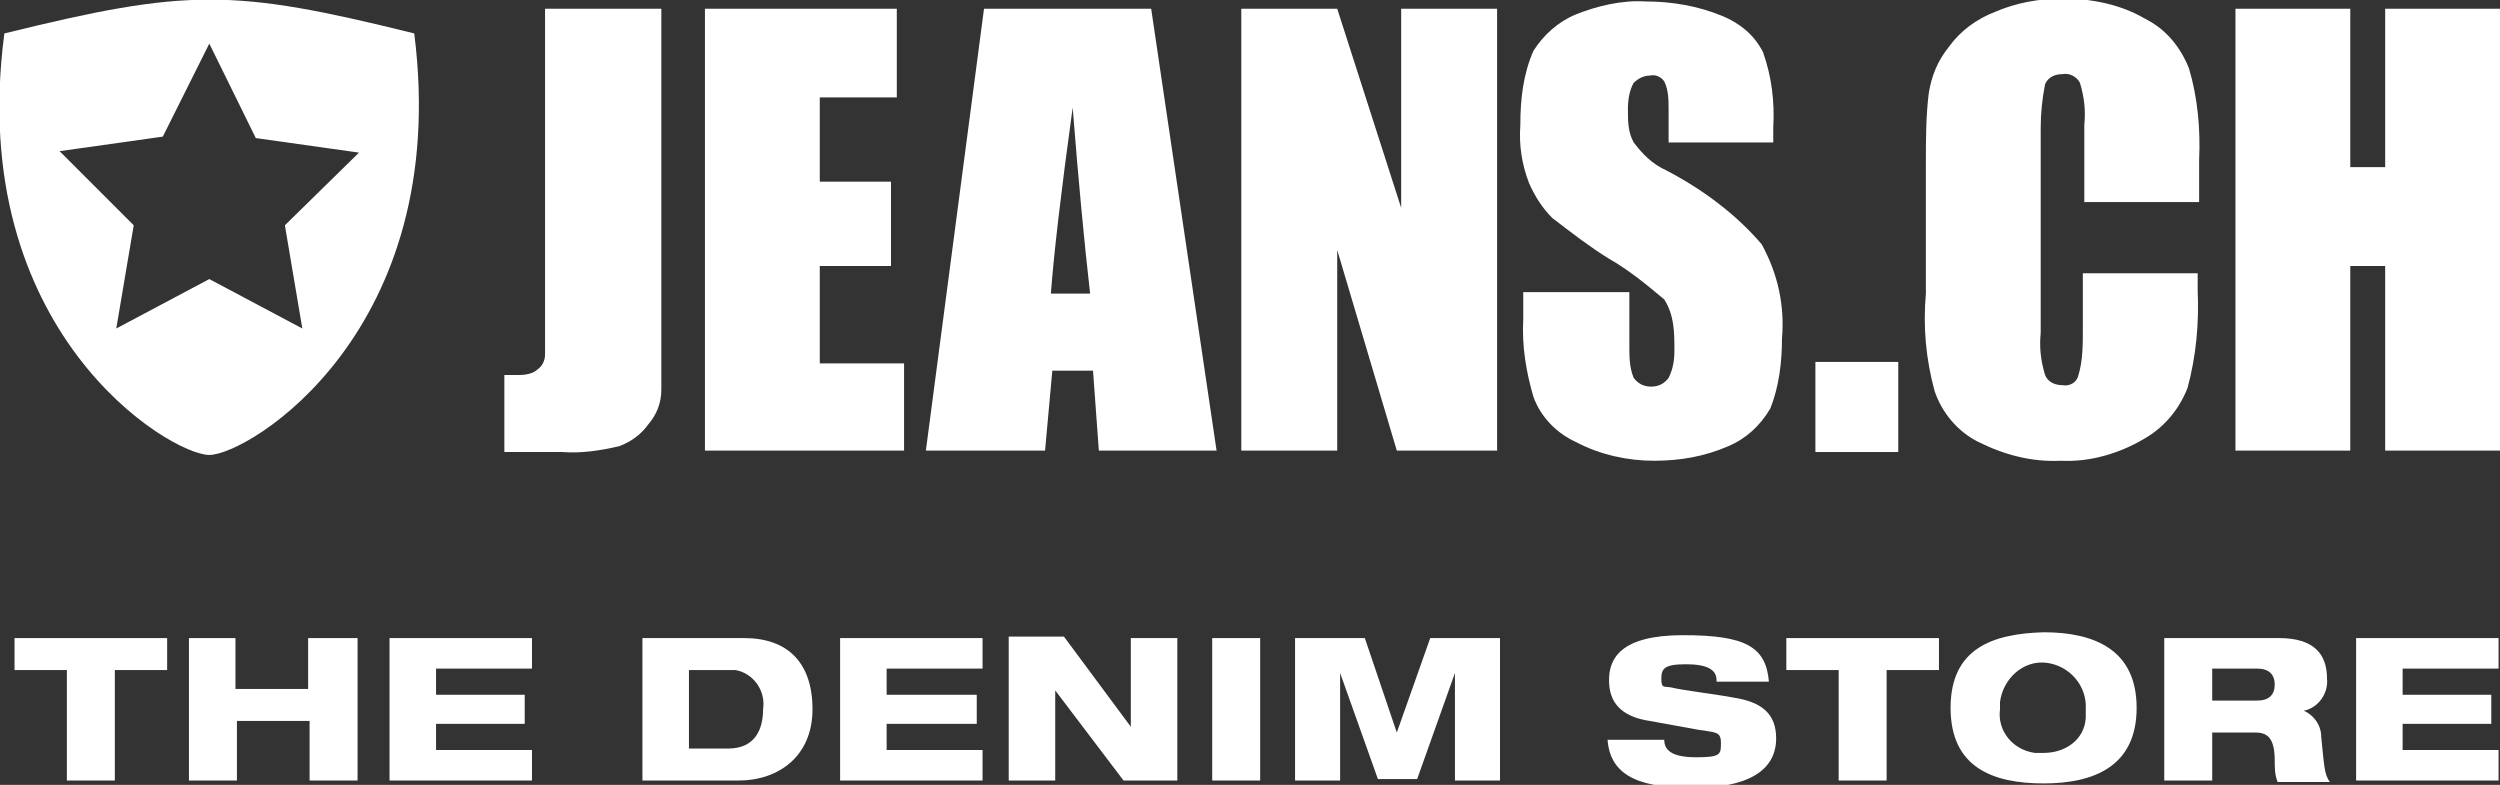 <?xml version="1.0" encoding="UTF-8"?>
<svg id="Ebene_1" xmlns="http://www.w3.org/2000/svg" width="172" height="54" version="1.1" viewBox="0 0 172 54">
  <rect x="0" y="0" width="172" height="54" fill="#333333" stroke="none"/>
  <!-- Generator: Adobe Illustrator 29.8.2, SVG Export Plug-In . SVG Version: 2.1.1 Build 3)  -->
  <path id="Pfad_7191" d="M45.5.6v20.3c0,3,0,5,0,5.9s-.3,1.7-.9,2.4c-.5.7-1.2,1.2-2,1.5-1.3.3-2.6.5-3.9.4h-4v-5.3h1c.5,0,1-.1,1.3-.4.3-.2.5-.6.5-1V.6h8.1Z" fill="#fff"/>
  <path id="Pfad_7192" d="M48.5.6v30.4h13.7v-6h-5.8v-6.7h4.9v-5.8h-4.9v-5.8h5.3V.6h-13.2Z" fill="#fff"/>
  <path id="Pfad_7193" d="M75,20.2c-.4-3.5-.8-7.7-1.2-12.8-.8,5.8-1.3,10.1-1.5,12.8h2.7ZM79.2.6l4.5,30.4h-8.1l-.4-5.5h-2.8l-.5,5.5h-8.2l4-30.4s11.5,0,11.5,0Z" fill="#fff"/>
  <path id="Pfad_7194" d="M96.4.6v13.7l-4.4-13.7h-6.6v30.4h6.6v-13.8l4.1,13.8h6.9V.6h-6.6Z" fill="#fff"/>
  <path id="Pfad_7195" d="M122.1,9.8h-7.3v-2.2c0-.7,0-1.4-.3-2-.2-.3-.6-.5-1-.4-.4,0-.8.2-1.1.5-.3.5-.4,1.2-.4,1.8,0,.8,0,1.6.4,2.3.6.8,1.3,1.5,2.2,1.9,2.5,1.3,4.8,3,6.6,5.1,1.1,2,1.6,4.2,1.4,6.5,0,1.6-.2,3.3-.8,4.8-.7,1.2-1.7,2.1-2.9,2.6-1.6.7-3.3,1-5.1,1s-3.7-.4-5.4-1.3c-1.3-.6-2.4-1.7-2.9-3.1-.5-1.7-.8-3.5-.7-5.3v-1.9h7.3v3.7c0,.7,0,1.5.3,2.2.3.4.7.6,1.2.6s.9-.2,1.2-.6c.3-.6.4-1.2.4-1.9,0-1.2,0-2.4-.7-3.5-1.2-1-2.4-2-3.8-2.8-1.3-.8-2.6-1.8-3.9-2.8-.7-.7-1.2-1.5-1.6-2.4-.5-1.3-.7-2.6-.6-4,0-1.8.2-3.5.9-5.1.7-1.1,1.7-2,2.9-2.5C109.9.4,111.6,0,113.2.1c1.8,0,3.6.3,5.3,1,1.2.5,2.2,1.3,2.8,2.5.6,1.7.8,3.4.7,5.2v1h0Z" fill="#fff"/>
  <rect id="Rechteck_1177" x="124.9" y="24.9" width="5.7" height="6.2" fill="#fff"/>
  <path id="Pfad_7196" d="M151.3,13.9h-7.9v-5.3c.1-1,0-1.9-.3-2.9-.2-.4-.7-.7-1.2-.6-.5,0-1,.2-1.2.7-.2,1-.3,2-.3,3v14.1c-.1,1,0,1.9.3,2.9.2.5.7.7,1.2.7.5.1,1-.2,1.1-.7.3-1,.3-2.1.3-3.2v-3.8h7.9v1.2c.1,2.2-.1,4.5-.7,6.7-.6,1.5-1.6,2.7-3,3.5-1.7,1-3.7,1.6-5.7,1.5-2,.1-3.9-.4-5.7-1.3-1.4-.7-2.5-2-3-3.5-.6-2.2-.8-4.4-.6-6.7v-8.9c0-1.6,0-3.3.2-4.9.2-1.2.6-2.2,1.4-3.2.8-1.1,1.9-1.9,3.2-2.4,1.4-.6,3-.9,4.6-.9,2,0,4,.4,5.7,1.4,1.4.7,2.4,1.9,3,3.4.6,2,.8,4.2.7,6.3v2.9Z" fill="#fff"/>
  <path id="Pfad_7197" d="M164.1.6v10.9h-2.4V.6h-7.9v30.4h7.9v-12.7h2.4v12.7h7.9V.6h-7.9Z" fill="#fff"/>
  <path d="M28.5,2.3C16-.8,12.9-.8.3,2.3c-2.7,20.5,11.4,29,14.1,29S31.1,22.8,28.5,2.3ZM19.6,15.5l1.2,7.1-6.4-3.4-6.4,3.4,1.2-7.1-5.1-5.1,7.1-1,3.2-6.4,3.2,6.5,7.1,1-5.1,5Z" fill="#fff"/>
  <path id="Pfad_7200" d="M1,43.9v2.2h3.6v7.6h3.3v-7.6h3.6v-2.2H1Z" fill="#fff"/>
  <path id="Pfad_7201" d="M21.2,43.9v3.5h-5v-3.5h-3.2v9.8h3.3v-4.1h5v4.1h3.3v-9.8h-3.4Z" fill="#fff"/>
  <path id="Pfad_7202" d="M26.8,43.9v9.8h9.8v-2.1h-6.6v-1.8h6.1v-2h-6.1v-1.8h6.6v-2.1h-9.8Z" fill="#fff"/>
  <path id="Pfad_7203" d="M47.4,51.5h2.7c1.9,0,2.4-1.4,2.4-2.7.2-1.3-.7-2.5-1.9-2.7h-3.2v5.4ZM44.1,43.9h7.1c3,0,4.7,1.7,4.7,4.9s-2.3,4.9-5.1,4.9h-6.6v-9.8Z" fill="#fff"/>
  <path id="Pfad_7204" d="M57.8,43.9v9.8h9.8v-2.1h-6.6v-1.8h6.2v-2h-6.2v-1.8h6.6v-2.1h-9.8Z" fill="#fff"/>
  <path id="Pfad_7205" d="M77.8,43.9v6.1h0l-4.6-6.2h-3.8v9.9h3.2v-6.2h0l4.7,6.2h3.7v-9.8s-3.2,0-3.2,0Z" fill="#fff"/>
  <rect id="Rechteck_1178" x="83.4" y="43.9" width="3.3" height="9.8" fill="#fff"/>
  <path id="Pfad_7206" d="M98.4,43.9l-2.3,6.5h0l-2.2-6.5h-4.8v9.8h3.1v-7.4h0l2.6,7.3h2.7l2.6-7.3h0v7.4h3.1v-9.8h-4.8Z" fill="#fff"/>
  <path id="Pfad_7207" d="M118.1,46.8c0-.7-.6-1.1-2.1-1.1s-1.7.3-1.7,1,.2.5.7.6c.8.2,3.3.5,4.3.7,1.9.3,2.9,1.1,2.9,2.8,0,3.3-4.3,3.4-5.7,3.4-3.3,0-5.7-.6-5.9-3.3h3.9c0,.7.5,1.2,2.2,1.2s1.7-.2,1.7-1-.4-.7-1.6-.9l-3.3-.6c-2-.3-2.8-1.3-2.8-2.8s.8-3.1,5.1-3.1,5.7.8,5.9,3.2h-3.6Z" fill="#fff"/>
  <path id="Pfad_7208" d="M122.9,43.9h0v2.2h3.6v7.6h3.3v-7.6h3.6v-2.2h-10.5Z" fill="#fff"/>
  <path id="Pfad_7209" d="M140.6,51.8c1.5,0,2.8-.9,2.9-2.4h0v-.6c.1-1.6-1.1-3-2.7-3.2s-3,1.1-3.2,2.7v.5c-.2,1.5.9,2.8,2.4,3h.6M140.6,43.5c3.5,0,6.4,1.2,6.4,5.2s-2.9,5.2-6.4,5.2-6.4-1.1-6.4-5.2,2.9-5.1,6.4-5.2" fill="#fff"/>
  <path id="Pfad_7210" d="M152.2,48.2h3.1c.8,0,1.2-.4,1.2-1.1s-.4-1.1-1.2-1.1h-3.1v2.2ZM148.9,43.9h7.9c2.4,0,3.3,1.1,3.3,2.8.1,1-.6,2-1.6,2.2h0c.7.3,1.2,1,1.2,1.8.2,1.9.2,2.6.6,3.1h-3.6c-.2-.5-.2-1-.2-1.5,0-1.5-.5-1.9-1.3-1.9h-3v3.3h-3.3v-9.8h0Z" fill="#fff"/>
  <path id="Pfad_7211" d="M162.1,43.9v9.8h9.8v-2.1h-6.6v-1.8h6.1v-2h-6.1v-1.8h6.6v-2.1h-9.8Z" fill="#fff"/>
</svg>